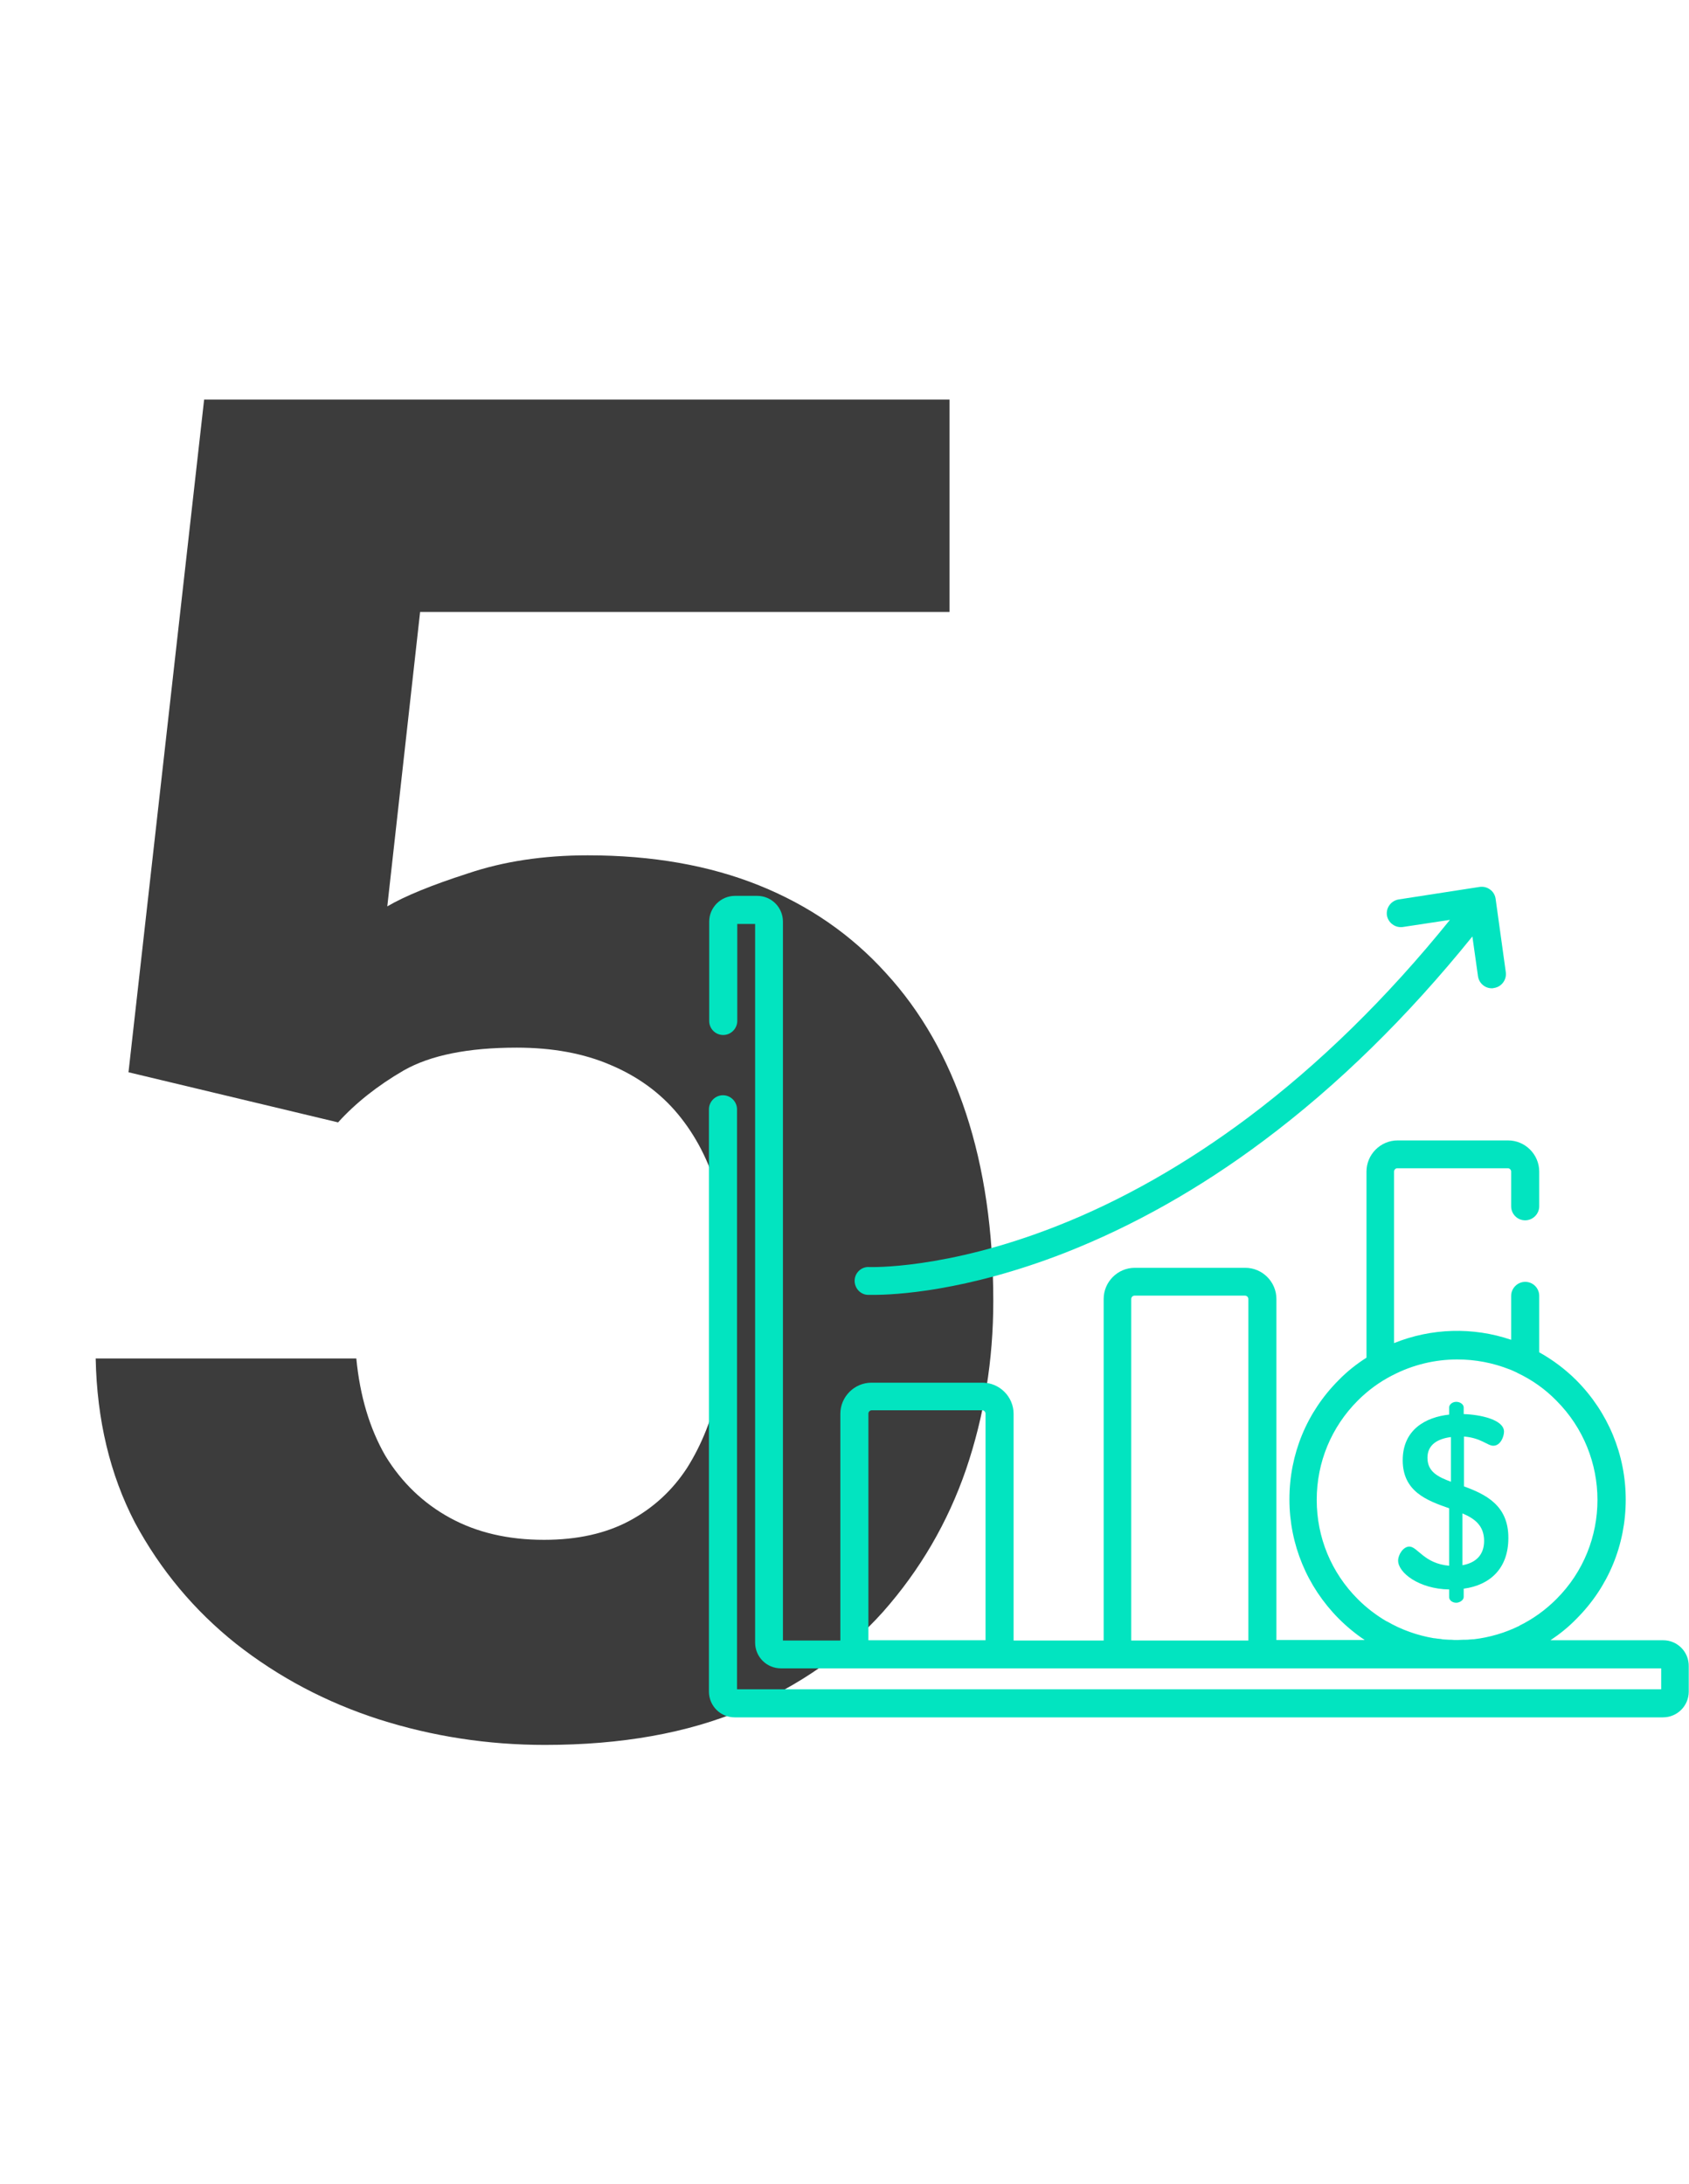 <svg width="181" height="234" viewBox="0 0 181 234" fill="none" xmlns="http://www.w3.org/2000/svg">
<path d="M36.23 120.254L13.77 114.883L21.875 42.812H101.758V65.566H45.02L41.504 97.109C43.392 96.003 46.257 94.831 50.098 93.594C53.939 92.292 58.236 91.641 62.988 91.641C69.889 91.641 76.009 92.715 81.348 94.863C86.686 97.012 91.211 100.137 94.922 104.238C98.698 108.34 101.562 113.353 103.516 119.277C105.469 125.202 106.445 131.908 106.445 139.395C106.445 145.71 105.469 151.732 103.516 157.461C101.562 163.125 98.6 168.203 94.629 172.695C90.658 177.122 85.677 180.605 79.688 183.145C73.698 185.684 66.602 186.953 58.398 186.953C52.279 186.953 46.354 186.042 40.625 184.219C34.961 182.396 29.85 179.694 25.293 176.113C20.801 172.533 17.188 168.203 14.453 163.125C11.784 157.982 10.384 152.122 10.254 145.547H38.184C38.574 149.583 39.616 153.066 41.309 155.996C43.066 158.861 45.378 161.074 48.242 162.637C51.107 164.199 54.46 164.98 58.301 164.98C61.882 164.98 64.941 164.297 67.481 162.93C70.019 161.562 72.07 159.674 73.633 157.266C75.195 154.792 76.335 151.927 77.051 148.672C77.832 145.352 78.223 141.771 78.223 137.93C78.223 134.089 77.767 130.605 76.856 127.48C75.944 124.355 74.544 121.654 72.656 119.375C70.768 117.096 68.359 115.339 65.43 114.102C62.565 112.865 59.212 112.246 55.371 112.246C50.163 112.246 46.126 113.06 43.262 114.688C40.462 116.315 38.118 118.171 36.23 120.254Z" fill="#3C3C3C"/>
<g clip-path="url(#clip0_1_1214)">
<path d="M161.368 104.163L160.274 96.285C160.22 95.903 160.001 95.52 159.673 95.301C159.345 95.055 158.962 94.973 158.552 95.027L149.884 96.368C149.063 96.504 148.516 97.27 148.626 98.063C148.763 98.884 149.528 99.431 150.321 99.322L155.38 98.556C148.626 106.925 141.352 114.036 133.724 119.753C127.106 124.703 120.188 128.642 113.216 131.377C101.321 136.054 93.227 135.753 93.145 135.753C92.325 135.698 91.614 136.355 91.587 137.175C91.559 137.996 92.188 138.707 93.009 138.734C93.063 138.734 93.255 138.734 93.61 138.734C95.77 138.734 103.427 138.406 114.145 134.221C121.391 131.377 128.556 127.356 135.419 122.214C143.294 116.334 150.813 108.976 157.786 100.333L158.388 104.6C158.497 105.339 159.126 105.886 159.864 105.886C159.946 105.886 160.001 105.886 160.083 105.858C160.903 105.749 161.477 104.983 161.368 104.163Z" fill="#02E4C0"/>
<path d="M178.238 175.74H166.152C167.137 175.084 168.094 174.318 168.941 173.442C172.359 170.024 174.219 165.511 174.219 160.67C174.219 155.856 172.332 151.316 168.941 147.897C167.738 146.693 166.371 145.681 164.949 144.888V138.844C164.949 138.023 164.293 137.339 163.445 137.339C162.625 137.339 161.941 138.023 161.941 138.844V143.548C157.84 142.153 153.383 142.29 149.391 143.903V125.524C149.391 125.332 149.555 125.168 149.746 125.168H161.586C161.777 125.168 161.941 125.332 161.941 125.524V129.243C161.941 130.064 162.598 130.748 163.445 130.748C164.266 130.748 164.949 130.064 164.949 129.243V125.524C164.949 123.691 163.445 122.187 161.613 122.187H149.773C147.941 122.187 146.438 123.691 146.438 125.524V145.462C145.371 146.146 144.359 146.939 143.457 147.869C140.039 151.288 138.18 155.801 138.18 160.642C138.18 165.456 140.066 169.996 143.457 173.415C144.332 174.29 145.262 175.056 146.246 175.713H136.785V139.172C136.785 137.339 135.281 135.835 133.449 135.835H121.609C119.777 135.835 118.273 137.339 118.273 139.172V175.767H108.621V151.48C108.621 149.647 107.117 148.143 105.285 148.143H93.391C91.559 148.143 90.055 149.647 90.055 151.48V175.767H83.902V98.747C83.902 97.215 82.672 95.985 81.141 95.985H78.762C77.231 95.985 76 97.243 76 98.747V109.387C76 110.207 76.656 110.891 77.504 110.891C78.324 110.891 79.008 110.207 79.008 109.387V98.993H80.922V175.986C80.922 177.518 82.152 178.749 83.684 178.749H178.02V180.991H78.981V118.85C78.981 118.029 78.297 117.346 77.477 117.346C76.656 117.346 75.973 118.029 75.973 118.85V181.237C75.973 182.769 77.203 184 78.734 184H178.211C179.742 184 180.973 182.769 180.973 181.237V178.53C181 176.998 179.77 175.74 178.238 175.74ZM105.586 175.74H93.062V151.452C93.062 151.261 93.227 151.097 93.418 151.097H105.258C105.449 151.097 105.613 151.261 105.613 151.452V175.74H105.586ZM121.227 175.74V139.172C121.227 138.98 121.391 138.816 121.582 138.816H133.422C133.613 138.816 133.777 138.98 133.777 139.172V175.767H121.227V175.74ZM162.789 174.208C161.285 174.947 159.617 175.439 157.949 175.631C157.922 175.631 157.895 175.631 157.867 175.631C157.758 175.631 157.648 175.658 157.512 175.658C157.348 175.685 157.156 175.685 156.992 175.685C156.938 175.685 156.883 175.685 156.828 175.685C156.609 175.685 156.391 175.713 156.172 175.713C155.953 175.713 155.734 175.713 155.516 175.685C155.434 175.685 155.379 175.685 155.297 175.685C155.133 175.685 154.969 175.658 154.805 175.658C154.668 175.658 154.531 175.631 154.395 175.603C154.313 175.603 154.203 175.576 154.121 175.576C153.984 175.548 153.848 175.548 153.711 175.521C153.684 175.521 153.684 175.521 153.656 175.521C151.879 175.22 150.184 174.619 148.625 173.716H148.598C147.477 173.06 146.438 172.266 145.508 171.336C142.664 168.492 141.105 164.718 141.105 160.697C141.105 156.676 142.664 152.902 145.508 150.057C146.602 148.963 147.805 148.088 149.117 147.404C149.145 147.377 149.199 147.377 149.227 147.35C151.387 146.228 153.766 145.654 156.172 145.654C158.086 145.654 159.973 146.009 161.777 146.721C161.805 146.721 161.832 146.748 161.859 146.748C162.051 146.83 162.242 146.912 162.406 146.994C162.488 147.021 162.543 147.049 162.625 147.103C164.129 147.815 165.551 148.799 166.781 150.057C172.66 155.938 172.66 165.483 166.781 171.336C165.605 172.513 164.266 173.47 162.816 174.181C162.844 174.208 162.816 174.208 162.789 174.208Z" fill="#02E4C0"/>
<path d="M156.883 159.247V153.914C158.715 154.051 159.398 154.899 160.027 154.899C160.82 154.899 161.176 153.887 161.176 153.394C161.176 152.109 158.66 151.562 156.855 151.507V150.796C156.855 150.468 156.473 150.194 156.062 150.194C155.625 150.194 155.297 150.495 155.297 150.796V151.562C152.809 151.835 150.32 153.148 150.32 156.458C150.32 159.822 152.945 160.779 155.297 161.6V167.754C152.617 167.535 151.906 165.702 151.031 165.702C150.375 165.702 149.828 166.577 149.828 167.206C149.828 168.492 152.043 170.242 155.297 170.297V171.118C155.297 171.446 155.625 171.719 156.062 171.719C156.445 171.719 156.855 171.419 156.855 171.118V170.215C159.699 169.832 161.641 168.027 161.641 164.8C161.668 161.244 159.152 160.095 156.883 159.247ZM155.488 158.755C154.094 158.235 152.973 157.688 152.973 156.184C152.973 154.817 154.012 154.16 155.488 153.969V158.755ZM156.719 167.699V162.147C158.004 162.694 159.043 163.432 159.043 165.1C159.043 166.605 158.141 167.453 156.719 167.699Z" fill="#02E4C0"/>
</g>
<defs>
<clipPath id="clip0_1_1214">
<rect width="105" height="89" fill="white" transform="translate(76 95)"/>
</clipPath>
</defs>
</svg>
